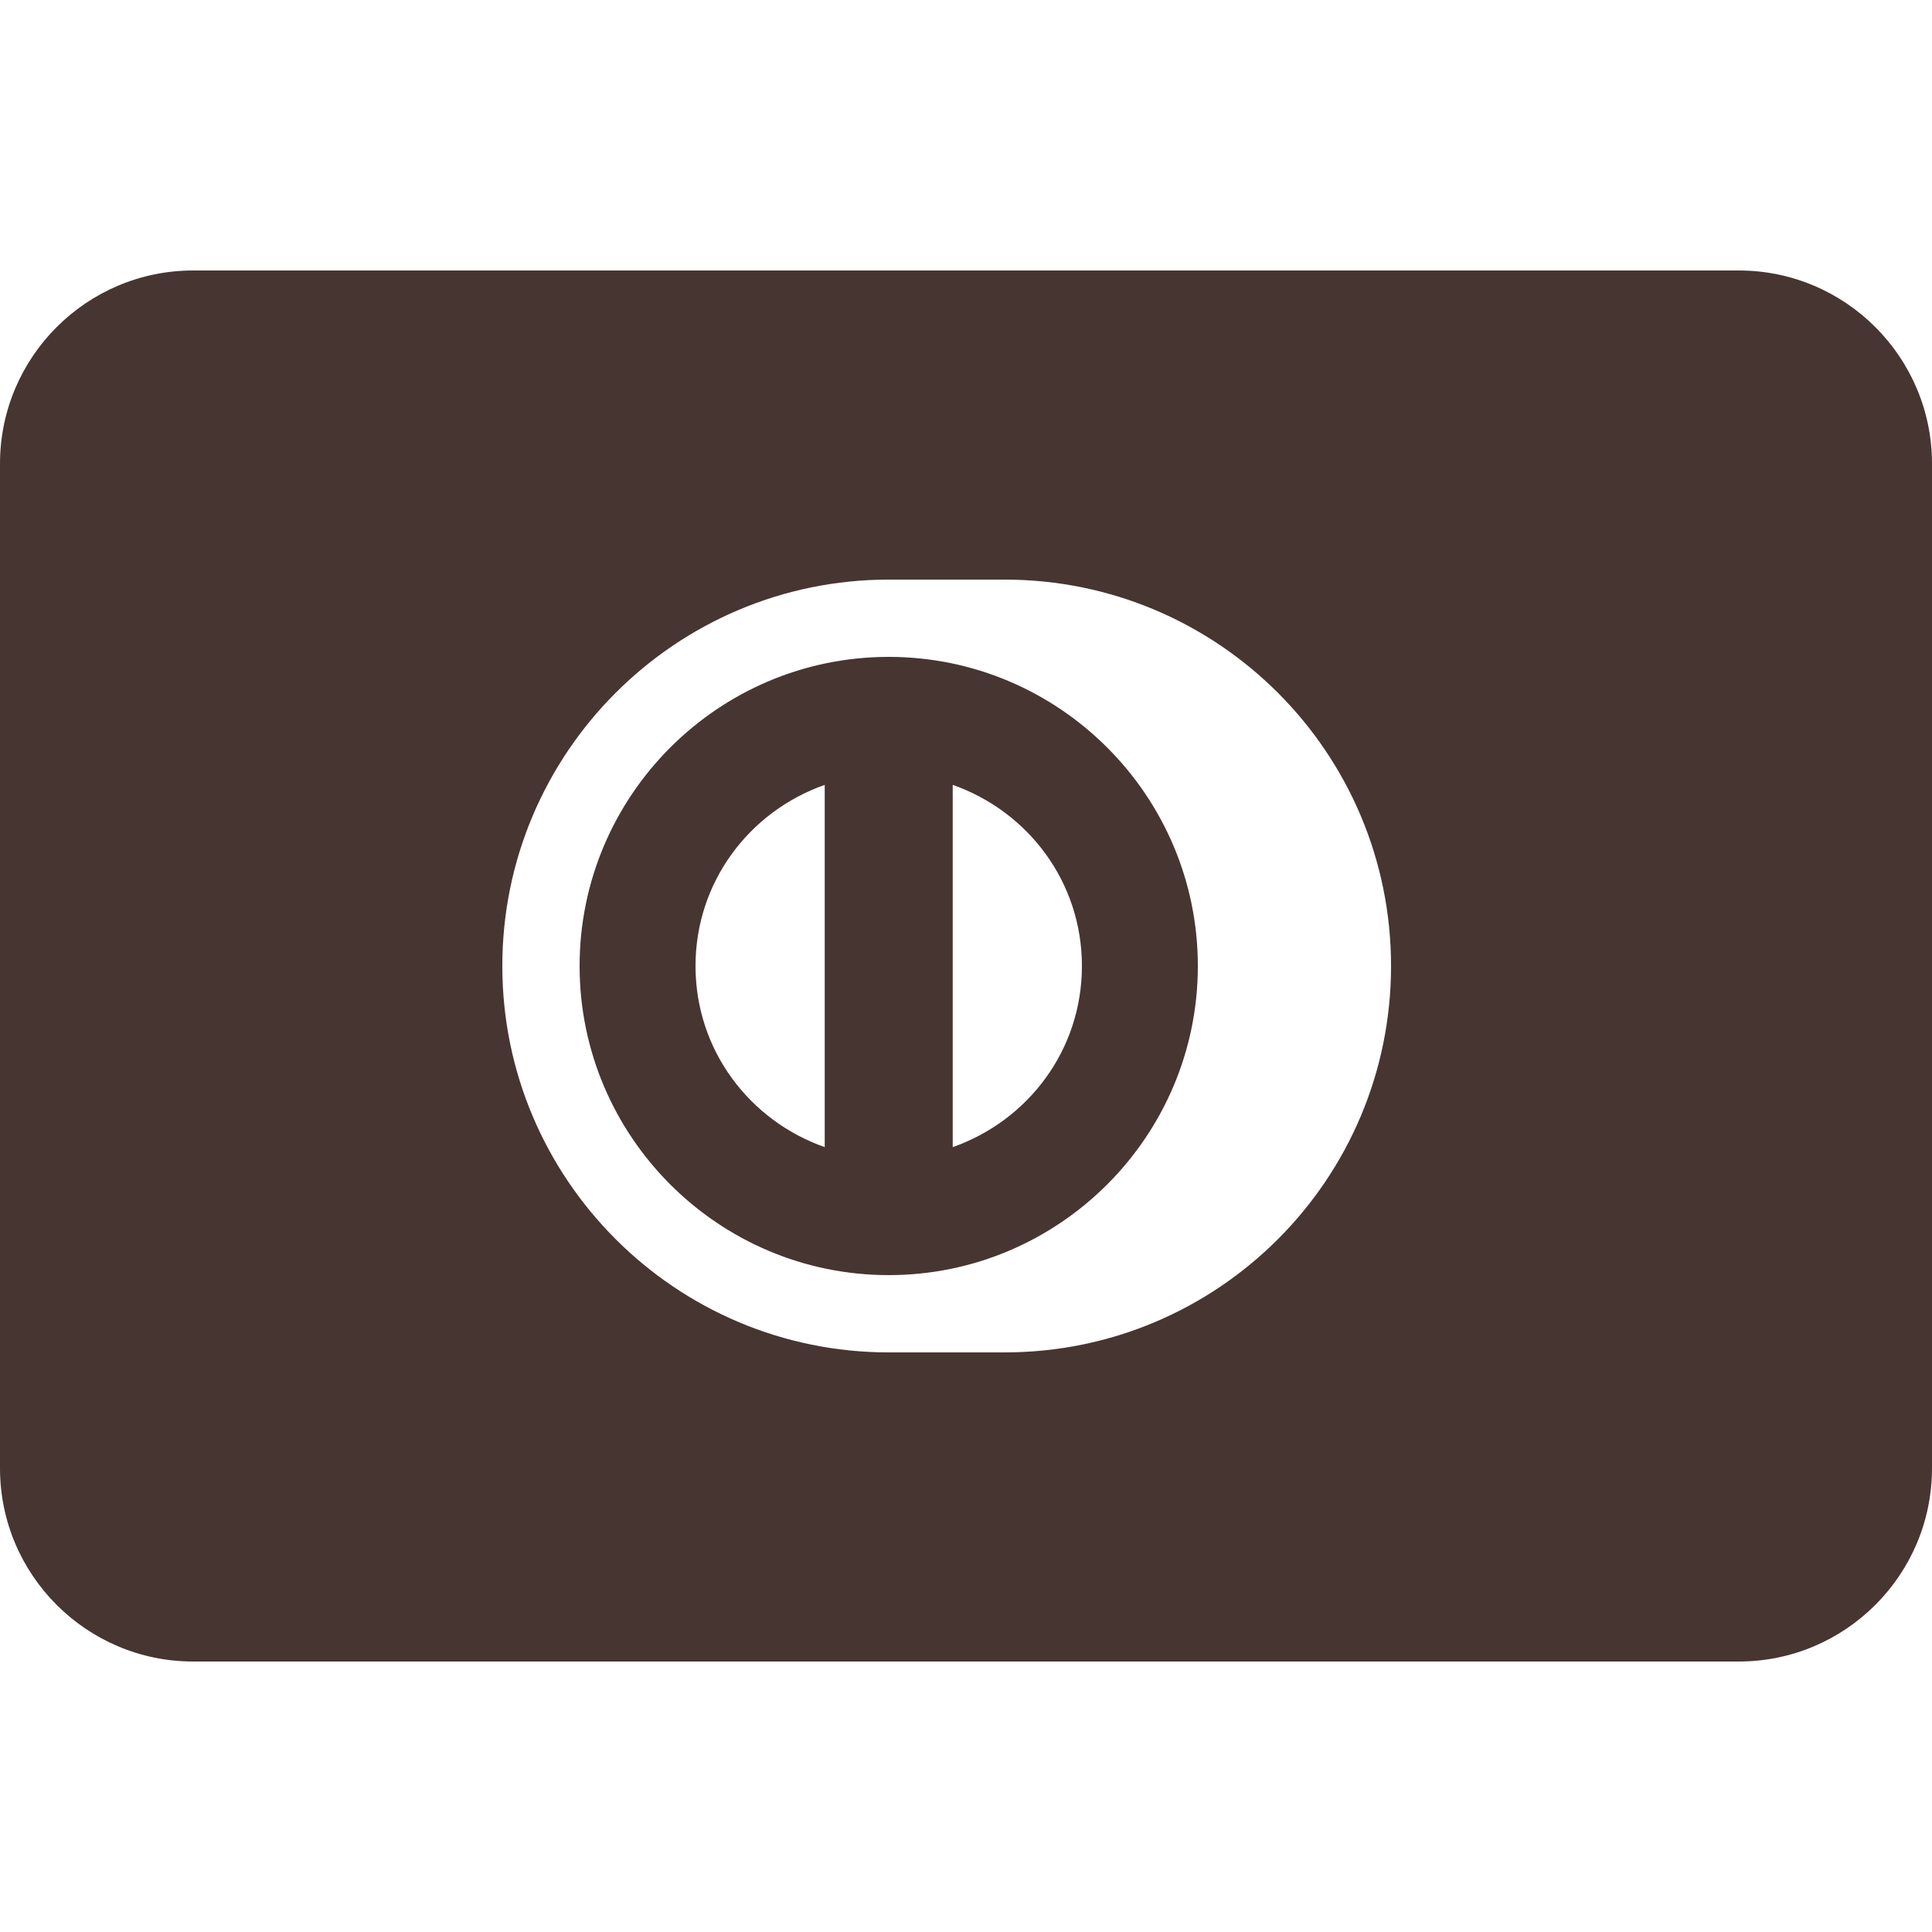 <?xml version="1.0"?>
<svg xmlns="http://www.w3.org/2000/svg" xmlns:xlink="http://www.w3.org/1999/xlink" version="1.1" viewBox="0 0 192 192" width="50px" height="50px"><g fill="none" fill-rule="nonzero" stroke="none" stroke-width="1" stroke-linecap="butt" stroke-linejoin="miter" stroke-miterlimit="10" stroke-dasharray="" stroke-dashoffset="0" font-family="none" font-weight="none" font-size="none" text-anchor="none" style="mix-blend-mode: normal"><path d="M0,192v-192h192v192z" fill="none"/><g fill="#473531"><g id="surface1"><path d="M19.2,26.88c-10.59,0 -19.2,8.61 -19.2,19.2v99.84c0,10.59 8.61,19.2 19.2,19.2h153.6c10.59,0 19.2,-8.61 19.2,-19.2v-99.84c0,-10.59 -8.61,-19.2 -19.2,-19.2zM88.32,57.6h11.52c21.21,0 38.4,17.19 38.4,38.4c0,21.21 -17.19,38.4 -38.4,38.4h-11.52c-21.18,0 -38.4,-17.22 -38.4,-38.4c0,-21.18 17.22,-38.4 38.4,-38.4zM88.32,65.28c-16.935,0 -30.72,13.785 -30.72,30.72c0,16.935 13.785,30.72 30.72,30.72c16.935,0 30.72,-13.785 30.72,-30.72c0,-16.935 -13.785,-30.72 -30.72,-30.72zM81.96,78v36c-7.47,-2.625 -12.84,-9.63 -12.84,-18c0,-8.37 5.37,-15.375 12.84,-18zM94.68,78c7.47,2.625 12.84,9.63 12.84,18c0,8.37 -5.37,15.375 -12.84,18z"/></g></g></g></svg>
